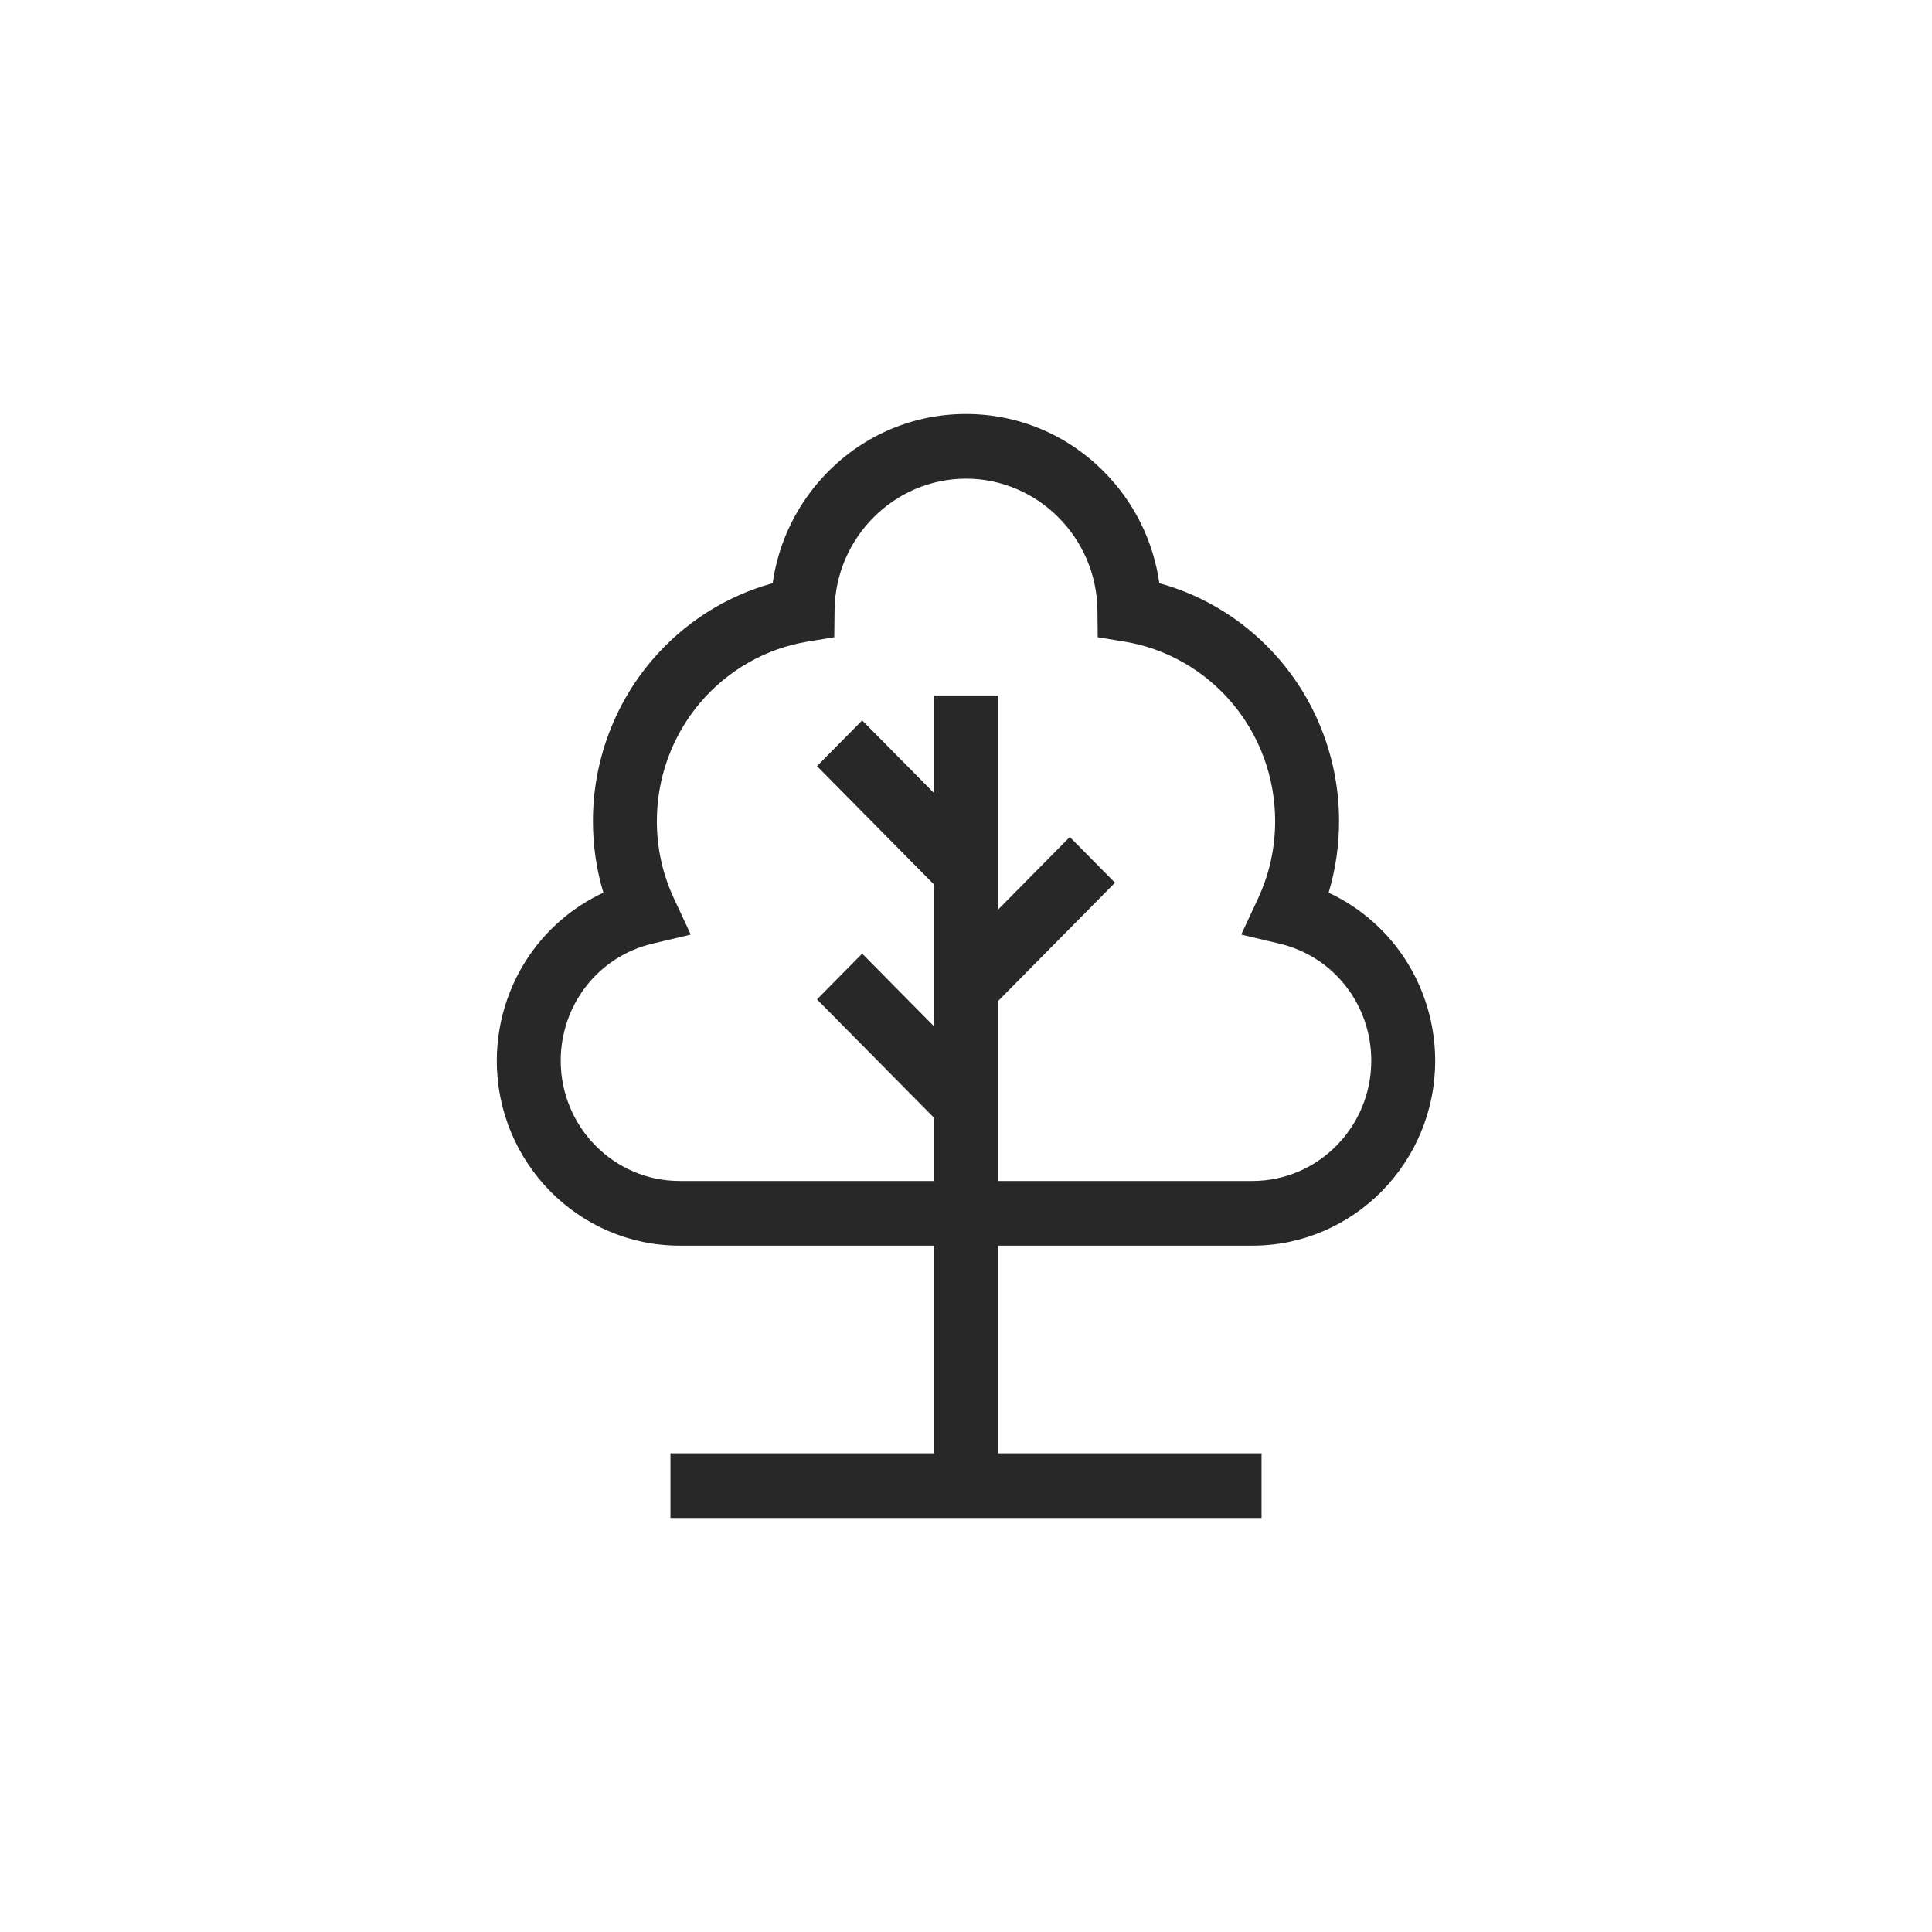 <?xml version="1.0" encoding="UTF-8"?> <svg xmlns="http://www.w3.org/2000/svg" width="70" height="70" viewBox="0 0 70 70" fill="none"> <path d="M45.378 45.132C49.029 45.132 52 42.127 52 38.432C52 36.913 51.483 35.425 50.544 34.242C49.897 33.427 49.068 32.777 48.138 32.344C48.389 31.508 48.517 30.639 48.517 29.749C48.517 27.614 47.76 25.548 46.386 23.931C45.23 22.57 43.699 21.596 42.005 21.13C41.787 19.595 41.085 18.178 39.977 17.07C38.643 15.735 36.876 15 35 15C33.124 15 31.357 15.735 30.023 17.07C28.915 18.178 28.213 19.595 27.995 21.13C26.302 21.596 24.77 22.57 23.614 23.931C22.24 25.548 21.483 27.614 21.483 29.749C21.483 30.639 21.61 31.508 21.862 32.344C20.932 32.777 20.103 33.427 19.456 34.242C18.517 35.425 18 36.913 18 38.432C18 42.127 20.971 45.132 24.622 45.132H33.842V52.657H24.292V55H45.708V52.657H36.158V45.132H45.378V45.132ZM24.622 42.789C22.248 42.789 20.316 40.835 20.316 38.432C20.316 36.4 21.681 34.656 23.635 34.192L25.027 33.862L24.418 32.553C24.007 31.672 23.799 30.728 23.799 29.749C23.799 28.174 24.357 26.651 25.37 25.458C26.373 24.278 27.756 23.492 29.265 23.246L30.227 23.089L30.238 22.103C30.269 19.478 32.405 17.343 35 17.343C37.595 17.343 39.731 19.478 39.762 22.103L39.773 23.089L40.735 23.246C42.244 23.492 43.627 24.278 44.63 25.458C45.643 26.651 46.201 28.174 46.201 29.749C46.201 30.728 45.992 31.671 45.582 32.553L44.972 33.862L46.365 34.192C48.319 34.656 49.684 36.4 49.684 38.432C49.684 40.835 47.752 42.789 45.378 42.789H36.158V36.274L40.399 31.983L38.761 30.327L36.158 32.961V25.198H33.842V28.735L31.238 26.102L29.601 27.758L33.842 32.048V37.186L31.238 34.552L29.601 36.209L33.842 40.499V42.789H24.622V42.789Z" fill="#282828"></path> </svg> 